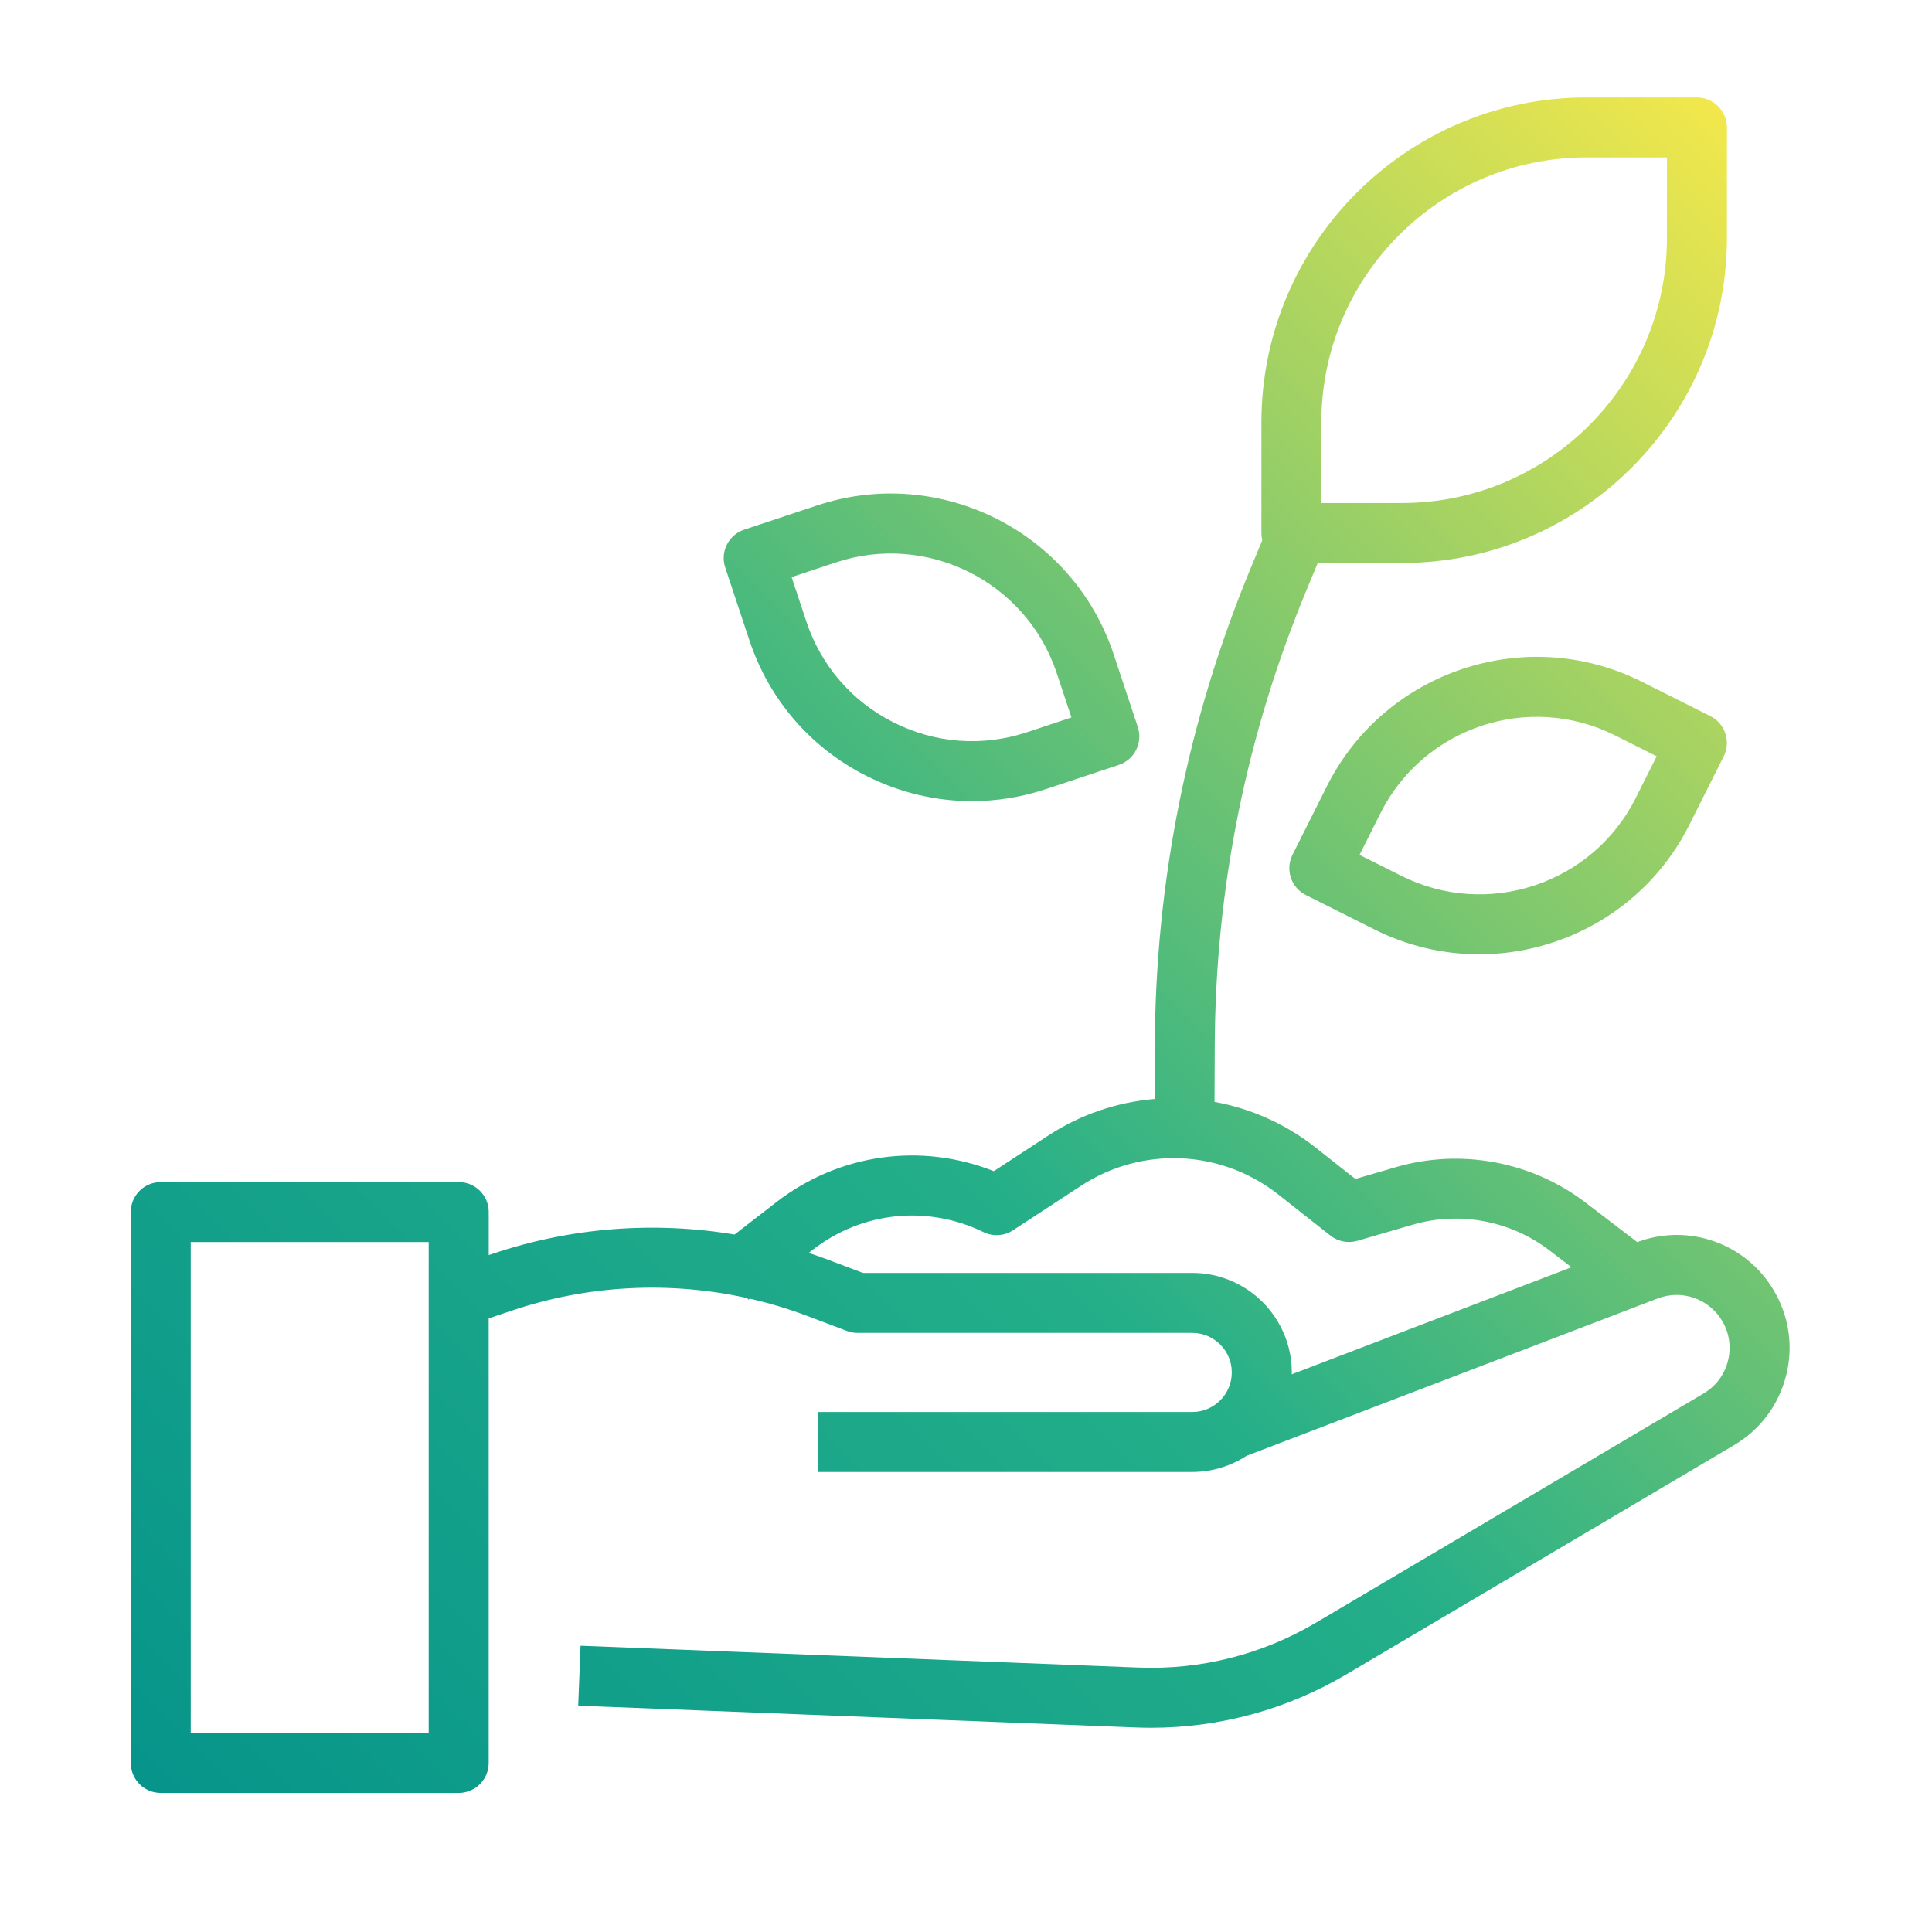 <?xml version="1.0" encoding="UTF-8"?> <svg xmlns="http://www.w3.org/2000/svg" xmlns:xlink="http://www.w3.org/1999/xlink" id="Layer_1" data-name="Layer 1" viewBox="0 0 1080 1080"><defs><style> .cls-1 { fill: url(#linear-gradient); } .cls-1, .cls-2, .cls-3 { stroke-width: 0px; } .cls-2 { fill: url(#linear-gradient-2); } .cls-3 { fill: url(#linear-gradient-3); } </style><linearGradient id="linear-gradient" x1="80.63" y1="1181.24" x2="1093.24" y2="168.63" gradientUnits="userSpaceOnUse"><stop offset="0" stop-color="#008f8b"></stop><stop offset=".49" stop-color="#24af89"></stop><stop offset="1" stop-color="#f7e94a"></stop></linearGradient><linearGradient id="linear-gradient-2" x1="96.38" y1="1196.99" x2="1108.99" y2="184.38" xlink:href="#linear-gradient"></linearGradient><linearGradient id="linear-gradient-3" x1="-109.02" y1="991.59" x2="903.59" y2="-21.02" xlink:href="#linear-gradient"></linearGradient></defs><path class="cls-1" d="M991.57,721.36c-15.61-26.39-47.61-37.71-76.34-27.01l-28.85-22.07c-30.08-23-69.74-30.4-106.06-19.83l-22.65,6.6-22.3-17.6c-16.87-13.31-36.29-21.82-56.44-25.48l.13-31.54c.36-87.8,17.61-173.44,51.28-254.54l6.3-15.18h47.06c100.17,0,181.67-81.5,181.67-181.67v-61.8c0-9.26-7.5-16.76-16.76-16.76h-61.8c-100.17,0-181.67,81.5-181.67,181.67v61.8c0,1.38.19,2.72.5,4.01l-6.26,15.08c-35.35,85.14-53.46,175.06-53.84,267.25l-.13,30.06c-20.74,1.73-41.2,8.51-59.47,20.47l-30.38,19.88c-40.76-16.16-86.57-9.81-121.68,17.4l-23.26,18.02c-44.94-7.51-91.44-3.98-134.99,10.68l-2.42.82v-24.07c0-9.26-7.5-16.76-16.76-16.76H89.87c-9.26,0-16.76,7.5-16.76,16.76v307.95c0,9.26,7.5,16.76,16.76,16.76h166.55c9.26,0,16.76-7.5,16.76-16.76v-248.51l13.12-4.41c42.4-14.27,87.99-16.54,131.37-6.94l.69.88.73-.57c10.81,2.46,21.48,5.65,31.92,9.59l22.45,8.48c1.89.72,3.9,1.08,5.92,1.08h187.09c12.19,0,22.11,9.92,22.11,22.11s-9.92,22.11-22.11,22.11h-209.04v33.52h209.04c11.16,0,21.56-3.31,30.28-8.99l229.91-88c13.52-5.16,28.68.12,36.06,12.58,4.03,6.81,5.16,14.77,3.19,22.43-1.96,7.66-6.8,14.09-13.6,18.12l-216.7,128.12c-30.05,17.76-64.4,26.48-99.27,25.07l-311.8-12.19-1.31,33.5,311.81,12.2c2.82.11,5.63.16,8.44.16,38.42,0,76.01-10.26,109.19-29.88l216.7-128.12c14.52-8.58,24.82-22.3,29.02-38.63s1.78-33.32-6.81-47.83ZM738.64,236.15c0-81.69,66.46-148.15,148.15-148.15h45.04v45.04c0,81.69-66.46,148.15-148.15,148.15h-45.04v-45.04ZM239.65,968.73H106.63v-274.43h133.02v274.43ZM666.47,711.58h-184.03l-19.59-7.4c-3.56-1.34-7.15-2.61-10.76-3.8l2.31-1.79c27.52-21.32,64.08-25.09,95.38-9.83,5.3,2.59,11.58,2.19,16.52-1.04l37.99-24.86c34.04-22.26,78.38-20.3,110.32,4.89l29.08,22.94c4.26,3.36,9.88,4.45,15.07,2.94l30.95-9.01c26.13-7.61,54.67-2.28,76.32,14.27l12.43,9.51-156.36,59.85c0-.35.03-.7.03-1.05,0-30.68-24.96-55.63-55.64-55.63Z"></path><path class="cls-2" d="M917.79,381.09c-64.64-32.44-143.62-6.21-176.05,58.43l-19.22,38.32c-4.15,8.28-.8,18.35,7.47,22.5l38.32,19.23c18.82,9.43,38.84,13.9,58.58,13.9,48.08,0,94.47-26.52,117.45-72.34l19.22-38.32c4.15-8.27.81-18.35-7.46-22.5l-38.32-19.22ZM914.39,446.09c-24.14,48.13-82.92,67.64-131.05,43.51l-23.34-11.71,11.7-23.33c24.16-48.13,82.95-67.62,131.05-43.51l23.34,11.71-11.71,23.33Z"></path><path class="cls-3" d="M418.93,357.95c11.04,33.25,34.36,60.22,65.67,75.92,18.53,9.29,38.54,13.98,58.68,13.98,13.9,0,27.87-2.24,41.44-6.75l40.69-13.51c8.79-2.91,13.55-12.4,10.63-21.18l-13.51-40.7c-22.79-68.62-97.17-105.93-165.8-83.15l-40.69,13.51c-8.79,2.91-13.55,12.4-10.63,21.18l13.51,40.69ZM467.29,314.38c51.06-16.94,106.46,10.8,123.43,61.9l8.22,24.79-24.78,8.23c-24.76,8.21-51.24,6.3-74.53-5.4-23.32-11.69-40.68-31.76-48.89-56.51l-8.22-24.78,24.77-8.23Z"></path></svg> 